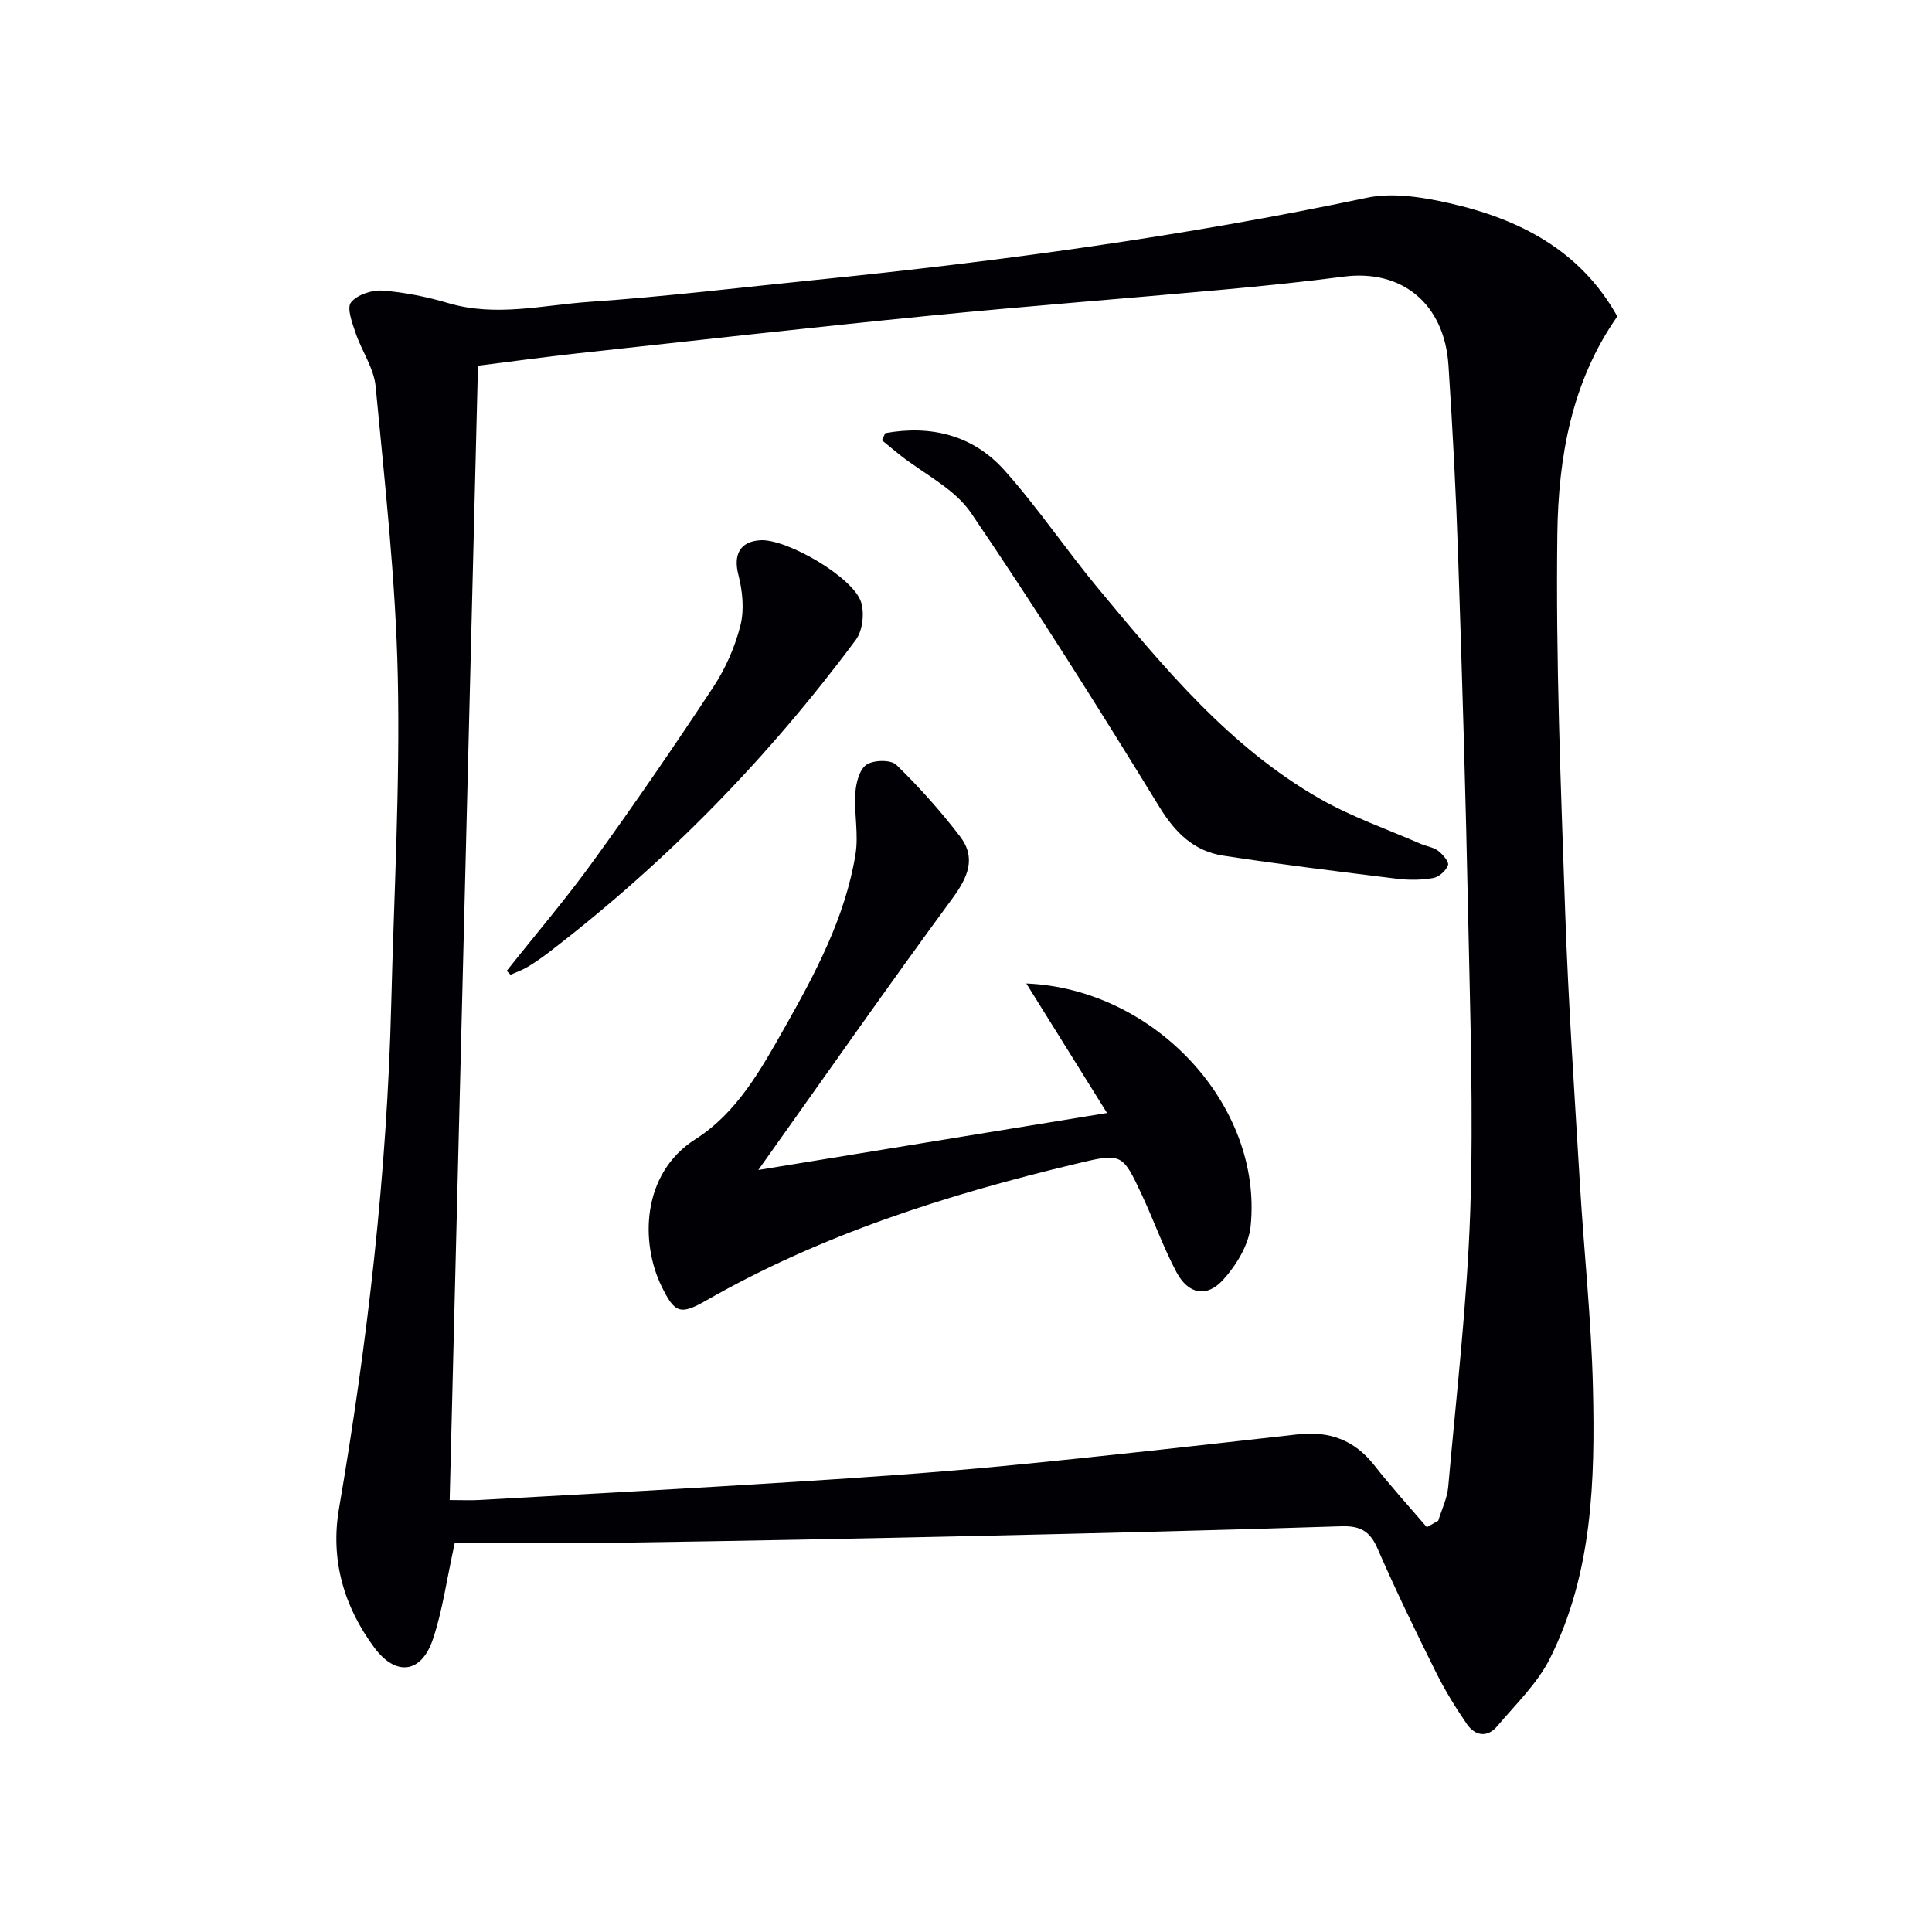 <svg enable-background="new 0 0 400 400" viewBox="0 0 400 400" xmlns="http://www.w3.org/2000/svg"><g fill="#010105"><path d="m94.16 319.41c-1.72 7.81-2.55 14.12-4.55 20.03-2.38 7.03-7.67 7.69-12.14 1.64-6.29-8.49-9.09-18.18-7.29-28.7 5.92-34.6 9.95-69.37 10.82-104.49.56-22.62 1.85-45.25 1.36-67.85-.44-20.04-2.7-40.06-4.59-60.05-.36-3.78-2.9-7.33-4.15-11.07-.7-2.07-1.86-5.16-.95-6.31 1.27-1.6 4.35-2.61 6.54-2.45 4.6.35 9.22 1.3 13.66 2.61 9.8 2.89 19.52.39 29.2-.28 15.58-1.07 31.1-2.95 46.64-4.52 38.35-3.87 76.49-9.05 114.24-17.02 5.39-1.14 11.54-.14 17.05 1.1 14.53 3.27 27.2 9.75 34.85 23.46-9.52 13.56-12.21 29.29-12.42 45.06-.34 26.06.72 52.15 1.62 78.22.65 18.77 1.93 37.53 3.05 56.28.84 14.1 2.37 28.18 2.7 42.29.45 19.14-.08 38.38-8.9 56-2.6 5.2-7.09 9.49-10.92 14.03-2.07 2.45-4.6 2-6.29-.46-2.34-3.41-4.53-6.96-6.37-10.67-4.2-8.46-8.34-16.96-12.1-25.62-1.57-3.63-3.57-4.76-7.5-4.64-25.44.83-50.89 1.44-76.34 2.02-23.96.54-47.92 1.01-71.88 1.36-11.94.18-23.89.03-35.34.03zm201.25-3.22c.79-.45 1.58-.9 2.37-1.35.71-2.34 1.85-4.64 2.06-7.02 1.68-19.02 3.91-38.03 4.56-57.09.68-20.27-.02-40.6-.43-60.9-.5-24.79-1.24-49.57-2.07-74.35-.44-13.29-1.14-26.58-2.01-39.85-.84-12.78-9.65-19.94-21.75-18.35-8.4 1.1-16.83 1.95-25.27 2.72-20.19 1.84-40.41 3.38-60.59 5.38-24.3 2.41-48.56 5.14-72.83 7.79-6.74.74-13.45 1.67-20.49 2.55-1.96 78.48-3.91 156.58-5.86 234.85 2.52 0 4.34.09 6.15-.01 21.91-1.23 43.83-2.4 65.73-3.79 14.43-.91 28.87-1.91 43.26-3.3 20.17-1.95 40.3-4.24 60.44-6.5 6.5-.73 11.69 1.13 15.81 6.34 3.46 4.43 7.26 8.6 10.92 12.88z"/><path d="m157 242.23c24.63-4.02 47.85-7.82 72.2-11.8-5.75-9.22-11.21-17.98-16.71-26.81 26.5 1.07 49 25.18 46.44 50.25-.4 3.89-2.96 8.08-5.68 11.08-3.44 3.8-7.25 3-9.69-1.59-2.71-5.11-4.65-10.62-7.1-15.87-4.12-8.83-4.19-8.82-13.86-6.5-26.59 6.37-52.49 14.59-76.39 28.26-5.36 3.07-6.51 2.64-9.22-2.89-4.41-8.99-4.25-23.35 7-30.51 8.64-5.5 13.57-14.46 18.51-23.18 6.39-11.31 12.5-22.79 14.62-35.78.67-4.12-.3-8.49-.03-12.71.13-2.06.84-4.86 2.29-5.85 1.47-1 5.06-1.08 6.19.02 4.73 4.59 9.16 9.56 13.17 14.79 3.46 4.51 1.63 8.53-1.6 12.93-13.36 18.18-26.29 36.69-40.14 56.16z"/><path d="m183.27 89.68c9.45-1.71 18.15.39 24.67 7.67 6.97 7.79 12.83 16.56 19.53 24.61 13.53 16.27 27.05 32.69 45.77 43.4 6.58 3.76 13.87 6.28 20.85 9.33 1.21.53 2.65.7 3.66 1.46.96.73 2.3 2.31 2.04 2.99-.42 1.14-1.87 2.44-3.07 2.65-2.43.43-5.01.45-7.46.15-12.01-1.48-24.02-2.95-35.98-4.78-6.07-.93-9.94-4.71-13.26-10.12-12.6-20.54-25.45-40.94-38.99-60.86-3.42-5.03-9.78-8.07-14.78-12.04-1.23-.98-2.43-1.99-3.65-2.98.22-.49.44-.98.67-1.48z"/><path d="m104.91 201.01c5.98-7.54 12.25-14.88 17.89-22.68 8.57-11.85 16.86-23.92 24.91-36.13 2.52-3.83 4.47-8.28 5.59-12.72.83-3.28.43-7.14-.43-10.49-1.05-4.1.27-6.87 4.53-7.14 5.46-.35 19.31 7.68 20.89 12.85.71 2.31.3 5.89-1.1 7.77-18.16 24.45-39.27 46.07-63.46 64.63-1.45 1.11-2.95 2.16-4.51 3.1-1.1.66-2.34 1.08-3.52 1.61-.27-.26-.53-.53-.79-.8z"/></g></svg>